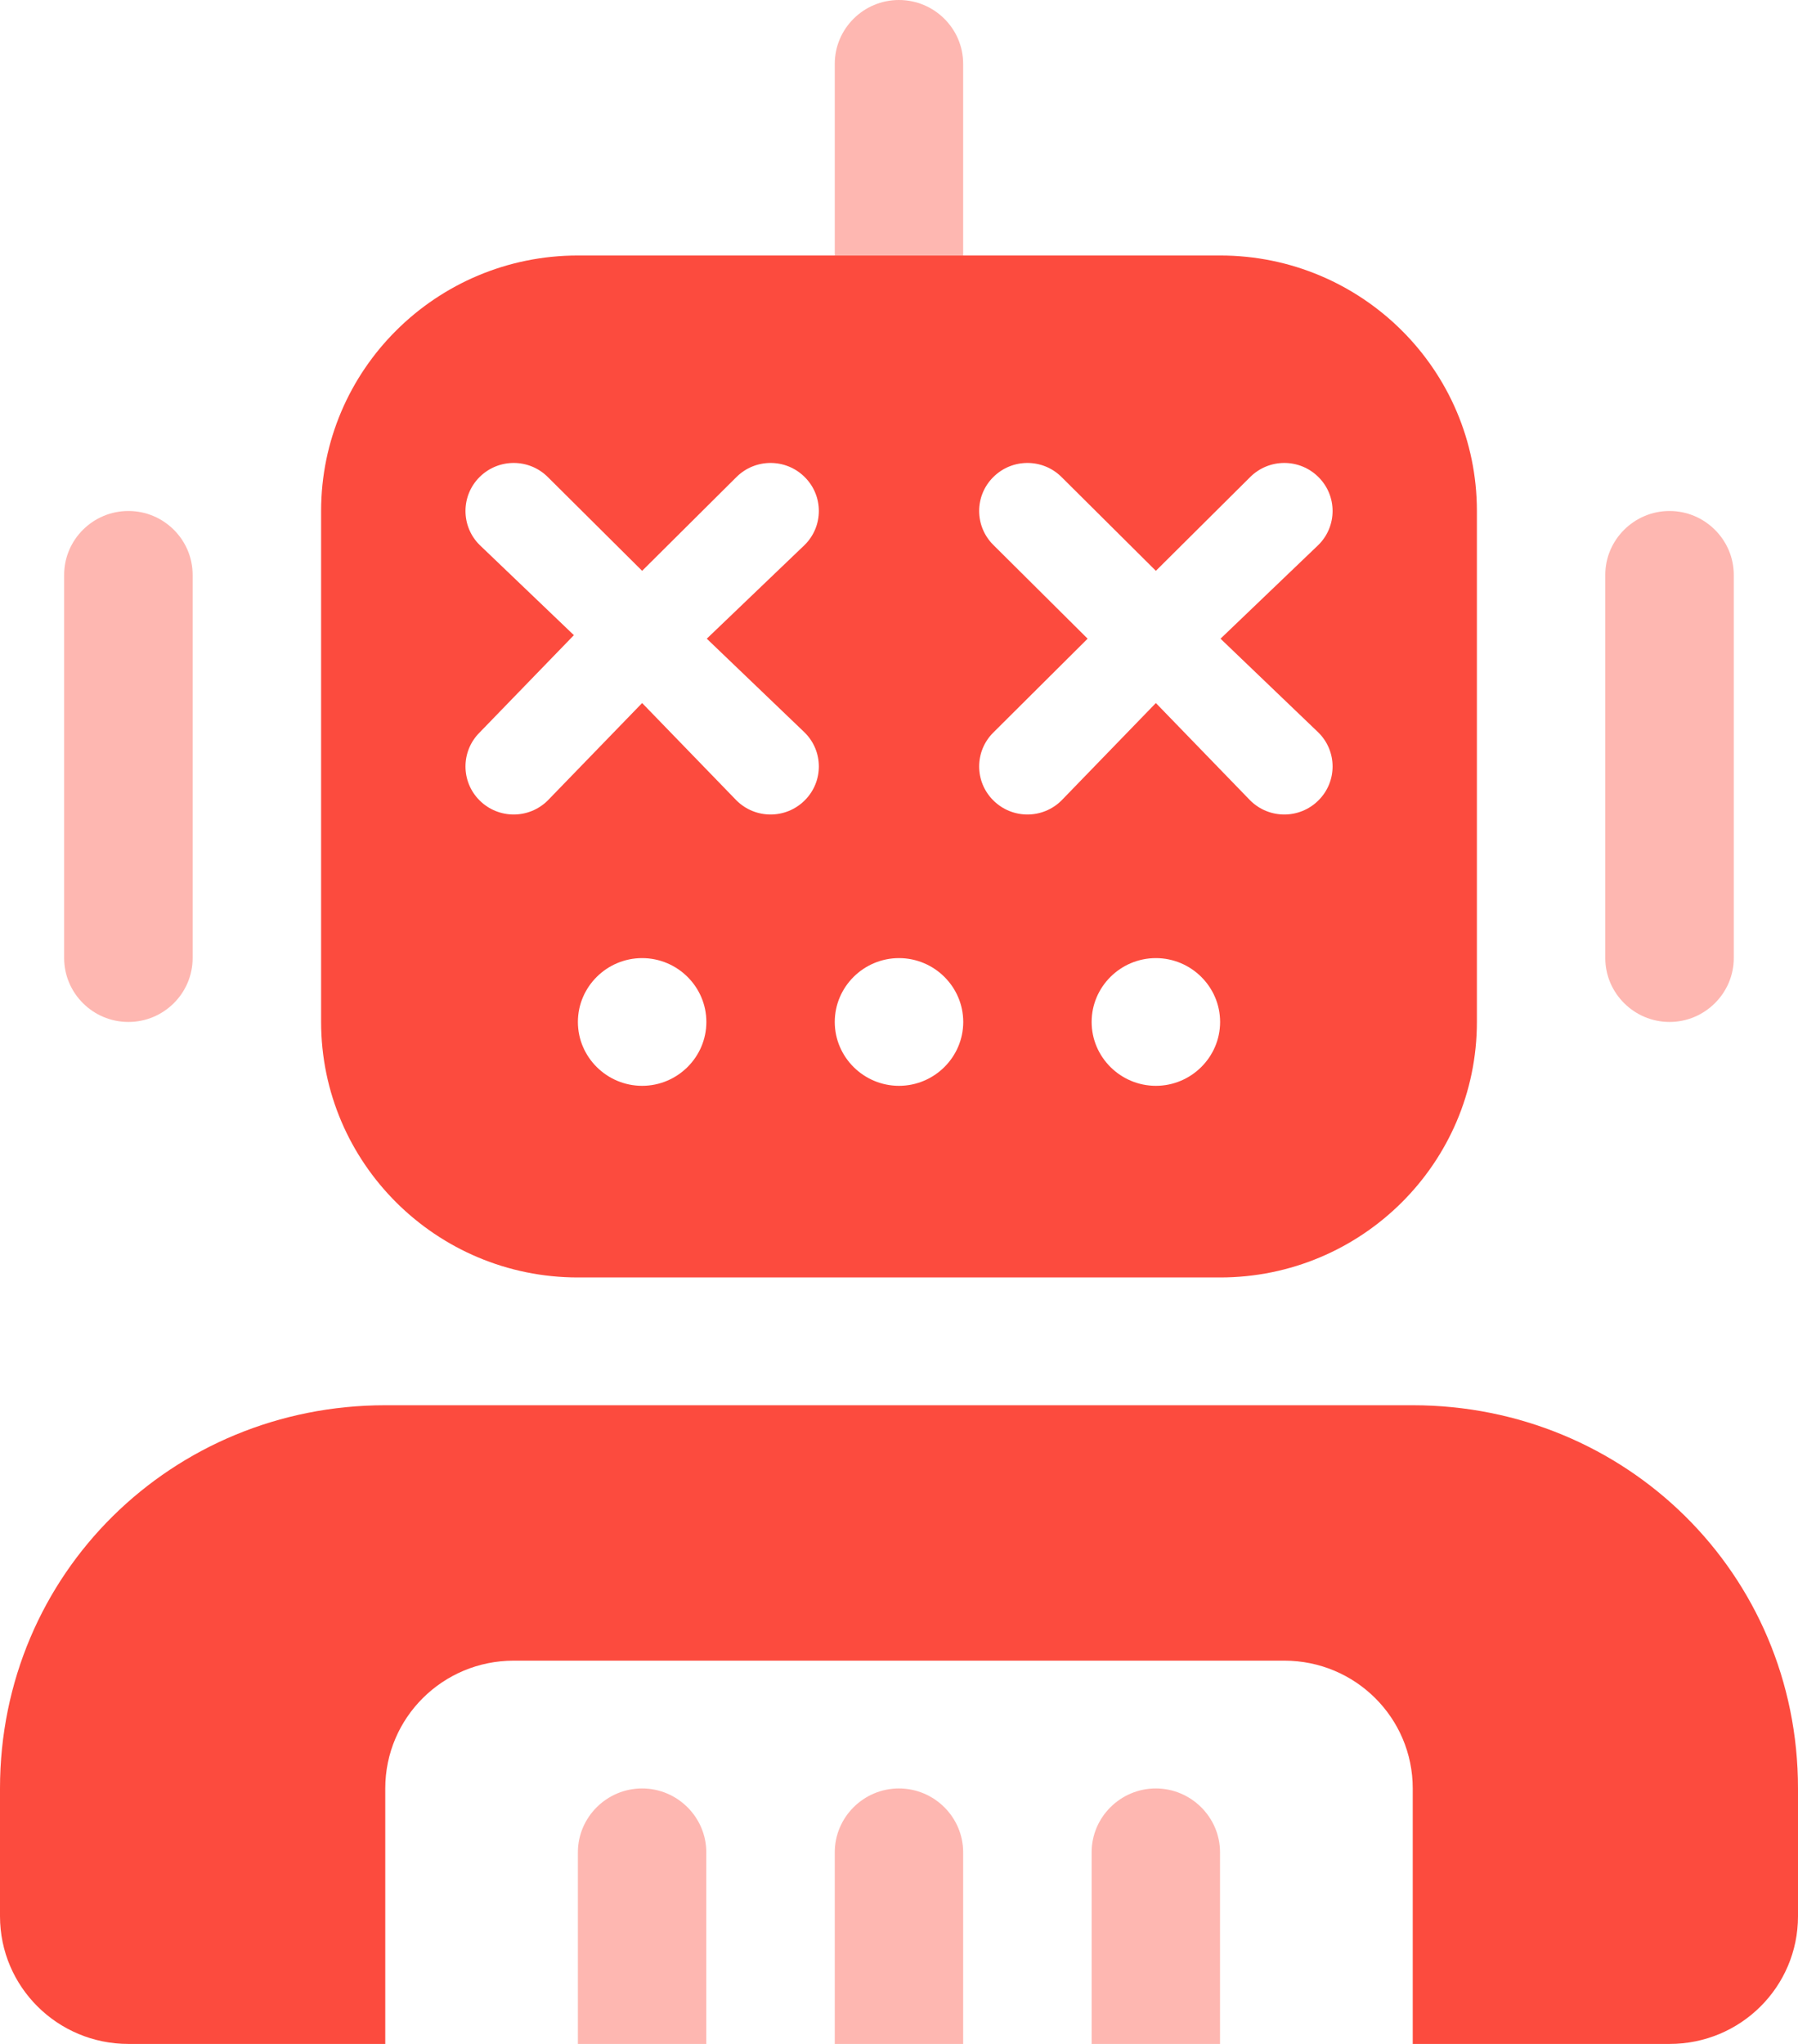 <svg width="22" height="25" viewBox="0 0 22 25" fill="none" xmlns="http://www.w3.org/2000/svg">
<g clip-path="url(#clip0_6275_33376)">
<path d="M3.929 6.25C3.929 4.524 5.338 3.125 7.071 3.125H14.929C16.662 3.125 18.071 4.524 18.071 6.25V12.5C18.071 14.224 16.662 15.625 14.929 15.625H7.071C5.338 15.625 3.929 14.224 3.929 12.5V6.25ZM7.857 13.281C8.289 13.281 8.643 12.93 8.643 12.5C8.643 12.07 8.289 11.719 7.857 11.719C7.425 11.719 7.071 12.07 7.071 12.5C7.071 12.93 7.425 13.281 7.857 13.281ZM11 11.719C10.568 11.719 10.214 12.07 10.214 12.5C10.214 12.93 10.568 13.281 11 13.281C11.432 13.281 11.786 12.93 11.786 12.5C11.786 12.07 11.432 11.719 11 11.719ZM14.143 13.281C14.575 13.281 14.929 12.93 14.929 12.5C14.929 12.07 14.575 11.719 14.143 11.719C13.711 11.719 13.357 12.07 13.357 12.5C13.357 12.93 13.711 13.281 14.143 13.281ZM6.703 5.835C6.472 5.605 6.099 5.605 5.868 5.835C5.638 6.064 5.638 6.436 5.868 6.665L7.022 7.769L5.868 8.96C5.638 9.189 5.638 9.561 5.868 9.79C6.099 10.02 6.472 10.02 6.703 9.79L7.857 8.599L9.011 9.79C9.242 10.02 9.615 10.02 9.846 9.79C10.077 9.561 10.077 9.189 9.846 8.96L8.648 7.812L9.846 6.665C10.077 6.436 10.077 6.064 9.846 5.835C9.615 5.605 9.242 5.605 9.011 5.835L7.857 6.982L6.703 5.835ZM12.154 6.665L13.308 7.812L12.154 8.96C11.923 9.189 11.923 9.561 12.154 9.79C12.385 10.02 12.758 10.02 12.989 9.79L14.143 8.599L15.297 9.79C15.528 10.02 15.901 10.02 16.132 9.79C16.363 9.561 16.363 9.189 16.132 8.96L14.934 7.812L16.132 6.665C16.363 6.436 16.363 6.064 16.132 5.835C15.901 5.605 15.528 5.605 15.297 5.835L14.143 6.982L12.989 5.835C12.758 5.605 12.385 5.605 12.154 5.835C11.923 6.064 11.923 6.436 12.154 6.665ZM0 21.875C0 19.243 2.111 17.188 4.714 17.188H17.286C19.888 17.188 22 19.243 22 21.875V23.438C22 24.302 21.298 25 20.429 25H17.286V21.875C17.286 21.011 16.584 20.312 15.714 20.312H6.286C5.417 20.312 4.714 21.011 4.714 21.875V25H1.571C0.704 25 0 24.302 0 23.438V21.875Z" fill="#FC4B3E"/>
<path opacity="0.4" d="M11.785 3.125H10.214V0.781C10.214 0.35 10.567 0 10.999 0C11.432 0 11.785 0.35 11.785 0.781V3.125ZM2.357 7.031V11.719C2.357 12.148 2.005 12.5 1.571 12.5C1.137 12.5 0.785 12.148 0.785 11.719V7.031C0.785 6.602 1.137 6.25 1.571 6.25C2.005 6.25 2.357 6.602 2.357 7.031ZM8.642 25H7.071V22.656C7.071 22.227 7.424 21.875 7.857 21.875C8.289 21.875 8.642 22.227 8.642 22.656V25ZM11.785 25H10.214V22.656C10.214 22.227 10.567 21.875 10.999 21.875C11.432 21.875 11.785 22.227 11.785 22.656V25ZM14.142 21.875C14.574 21.875 14.928 22.227 14.928 22.656V25H13.357V22.656C13.357 22.227 13.71 21.875 14.142 21.875ZM21.214 11.719C21.214 12.148 20.86 12.5 20.428 12.5C19.996 12.5 19.642 12.148 19.642 11.719V7.031C19.642 6.602 19.996 6.25 20.428 6.25C20.86 6.25 21.214 6.602 21.214 7.031V11.719Z" fill="#FC4B3E"/>
</g>
<defs>
<clipPath id="clip0_6275_33376">
<rect width="22" height="25" fill="white"/>
</clipPath>
</defs>
</svg>
